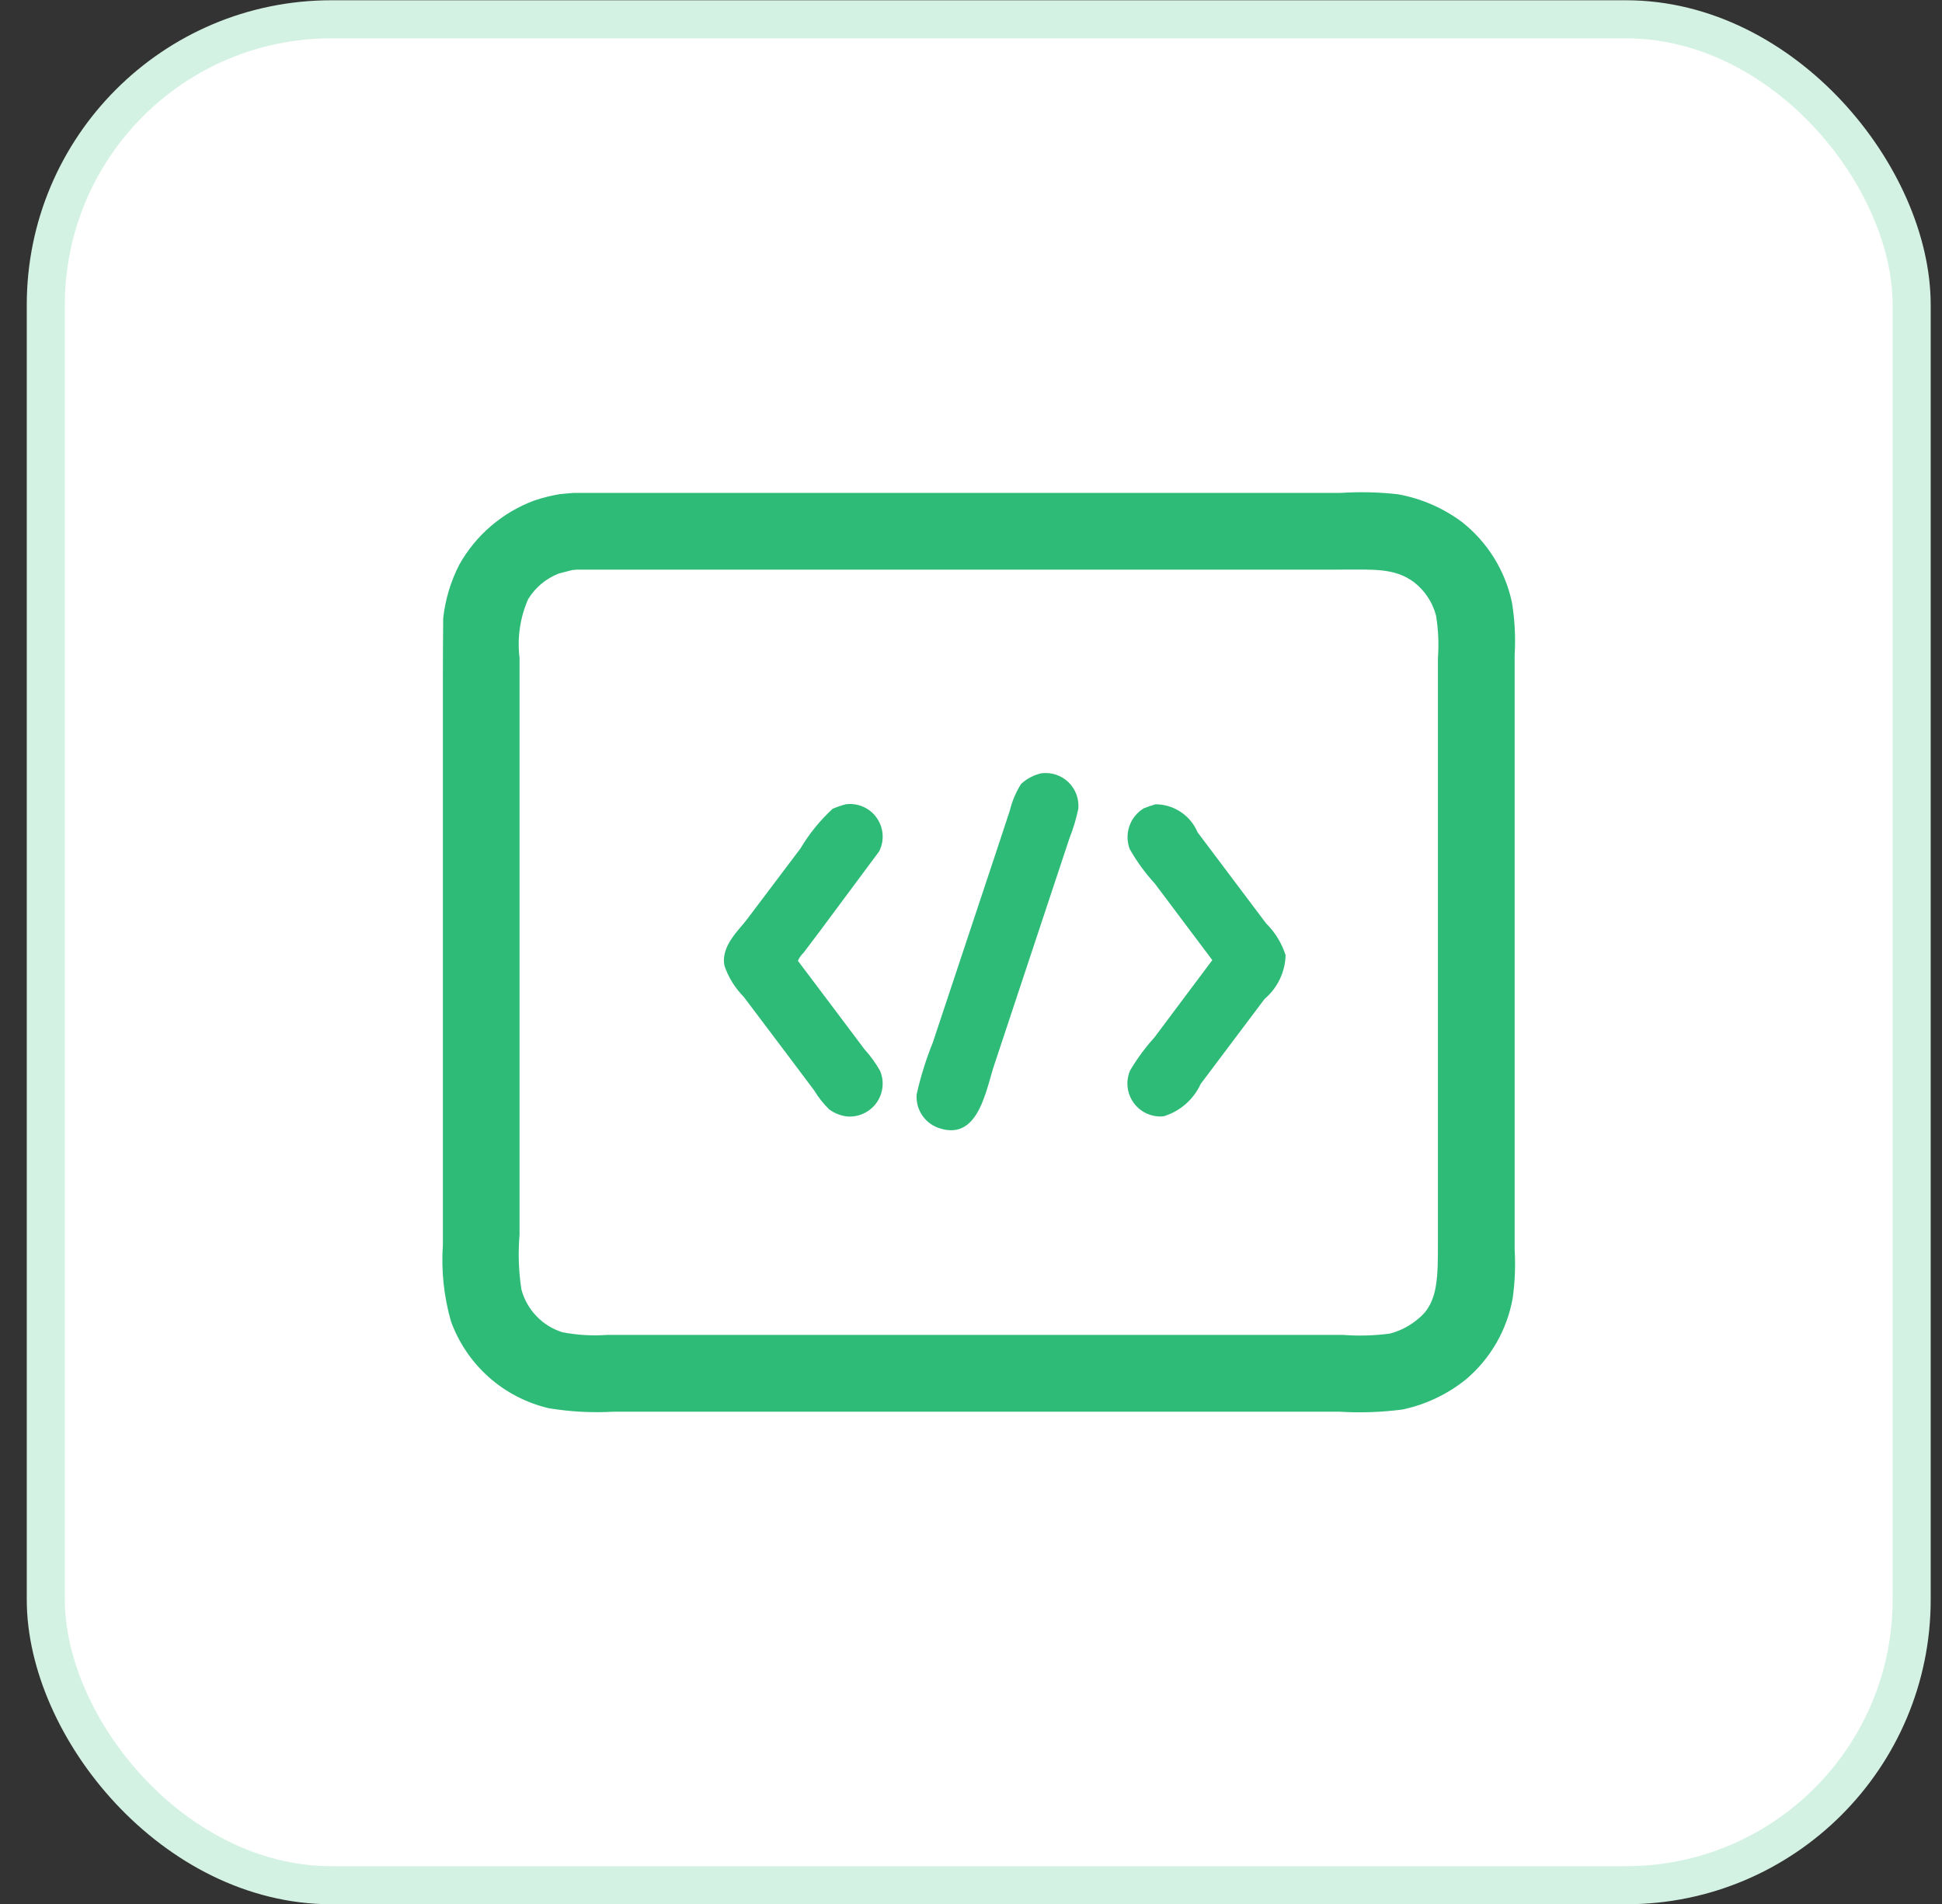 <svg width="51" height="50" viewBox="0 0 51 50" fill="none" xmlns="http://www.w3.org/2000/svg">
<rect x="0" y="0" width="51" height="50" fill="#333333" stroke="none"/>
<rect x="1.203" y="0.507" width="49" height="49" rx="7.5" fill="white" stroke="#D4F2E4"/>
<path d="M15.057 12.944H35.206C35.705 12.912 36.206 12.923 36.704 12.979C37.316 13.087 37.894 13.336 38.392 13.707C39.064 14.236 39.529 14.984 39.706 15.82C39.781 16.276 39.804 16.738 39.777 17.198V32.808C39.802 33.233 39.785 33.66 39.727 34.082C39.581 34.918 39.146 35.676 38.498 36.224C38.012 36.615 37.441 36.886 36.831 37.015C36.28 37.087 35.724 37.106 35.17 37.072H16.118C15.546 37.105 14.973 37.074 14.408 36.98C13.824 36.843 13.284 36.562 12.836 36.164C12.389 35.766 12.047 35.262 11.843 34.699C11.656 34.045 11.584 33.364 11.631 32.686V17.763C11.631 17.255 11.634 16.746 11.639 16.237C11.693 15.745 11.836 15.268 12.062 14.828C12.497 14.053 13.193 13.457 14.026 13.146C14.247 13.071 14.474 13.014 14.704 12.976L15.057 12.944ZM15.17 14.957L15.022 14.971L14.669 15.063C14.337 15.194 14.057 15.429 13.87 15.734C13.658 16.218 13.579 16.751 13.644 17.277V32.427C13.603 32.905 13.62 33.387 13.693 33.862C13.763 34.124 13.898 34.365 14.086 34.561C14.273 34.758 14.508 34.903 14.767 34.985C15.153 35.06 15.547 35.084 15.939 35.056H35.276C35.685 35.087 36.098 35.075 36.505 35.02C36.785 34.946 37.044 34.808 37.261 34.618C37.774 34.203 37.762 33.517 37.762 32.59V17.283C37.789 16.91 37.773 16.535 37.713 16.166C37.622 15.815 37.415 15.504 37.126 15.283C36.623 14.913 36.075 14.958 35.212 14.958H15.17V14.957ZM27.342 20.308C27.471 20.29 27.603 20.302 27.727 20.342C27.851 20.382 27.964 20.45 28.058 20.54C28.152 20.631 28.224 20.742 28.269 20.864C28.314 20.987 28.331 21.118 28.317 21.247C28.261 21.508 28.184 21.764 28.086 22.012L26.127 27.915C25.901 28.556 25.724 29.95 24.696 29.636C24.505 29.581 24.339 29.463 24.226 29.3C24.112 29.138 24.058 28.941 24.072 28.744C24.175 28.279 24.317 27.823 24.496 27.381L26.151 22.403L26.519 21.288C26.579 21.04 26.679 20.803 26.815 20.587C26.963 20.45 27.145 20.354 27.342 20.308ZM22.209 21.121C22.364 21.101 22.521 21.122 22.664 21.184C22.807 21.246 22.931 21.346 23.021 21.473C23.112 21.6 23.166 21.75 23.178 21.905C23.19 22.061 23.159 22.216 23.089 22.356L21.538 24.443L21.106 25.016C21.042 25.077 20.99 25.15 20.954 25.231L21.818 26.378L22.705 27.558C22.862 27.73 22.999 27.92 23.113 28.123C23.171 28.261 23.192 28.411 23.174 28.56C23.156 28.708 23.1 28.849 23.012 28.97C22.923 29.09 22.805 29.185 22.668 29.246C22.532 29.307 22.382 29.332 22.233 29.318C22.069 29.296 21.912 29.233 21.778 29.135C21.626 28.988 21.494 28.822 21.386 28.641L20.62 27.621L19.532 26.178C19.307 25.95 19.135 25.675 19.029 25.373C18.911 24.851 19.418 24.413 19.62 24.139L21.02 22.283C21.25 21.896 21.536 21.544 21.867 21.239C21.978 21.192 22.092 21.152 22.209 21.121ZM30.348 21.121C30.584 21.122 30.815 21.193 31.011 21.324C31.207 21.455 31.36 21.642 31.452 21.859L32.171 22.815L33.25 24.249C33.486 24.482 33.661 24.769 33.762 25.085C33.756 25.305 33.703 25.52 33.608 25.718C33.513 25.916 33.377 26.091 33.21 26.233L31.533 28.463C31.44 28.666 31.305 28.847 31.137 28.994C30.969 29.141 30.771 29.251 30.557 29.315C30.408 29.33 30.257 29.305 30.119 29.244C29.982 29.182 29.863 29.086 29.774 28.965C29.686 28.843 29.63 28.701 29.613 28.551C29.596 28.402 29.619 28.251 29.678 28.112C29.861 27.802 30.075 27.511 30.317 27.244L31.837 25.213L30.325 23.2C30.074 22.926 29.854 22.624 29.67 22.3C29.595 22.107 29.591 21.893 29.659 21.697C29.726 21.5 29.86 21.334 30.037 21.227C30.139 21.186 30.242 21.151 30.347 21.121H30.348Z" fill="#2EBB77"/>
</svg>

